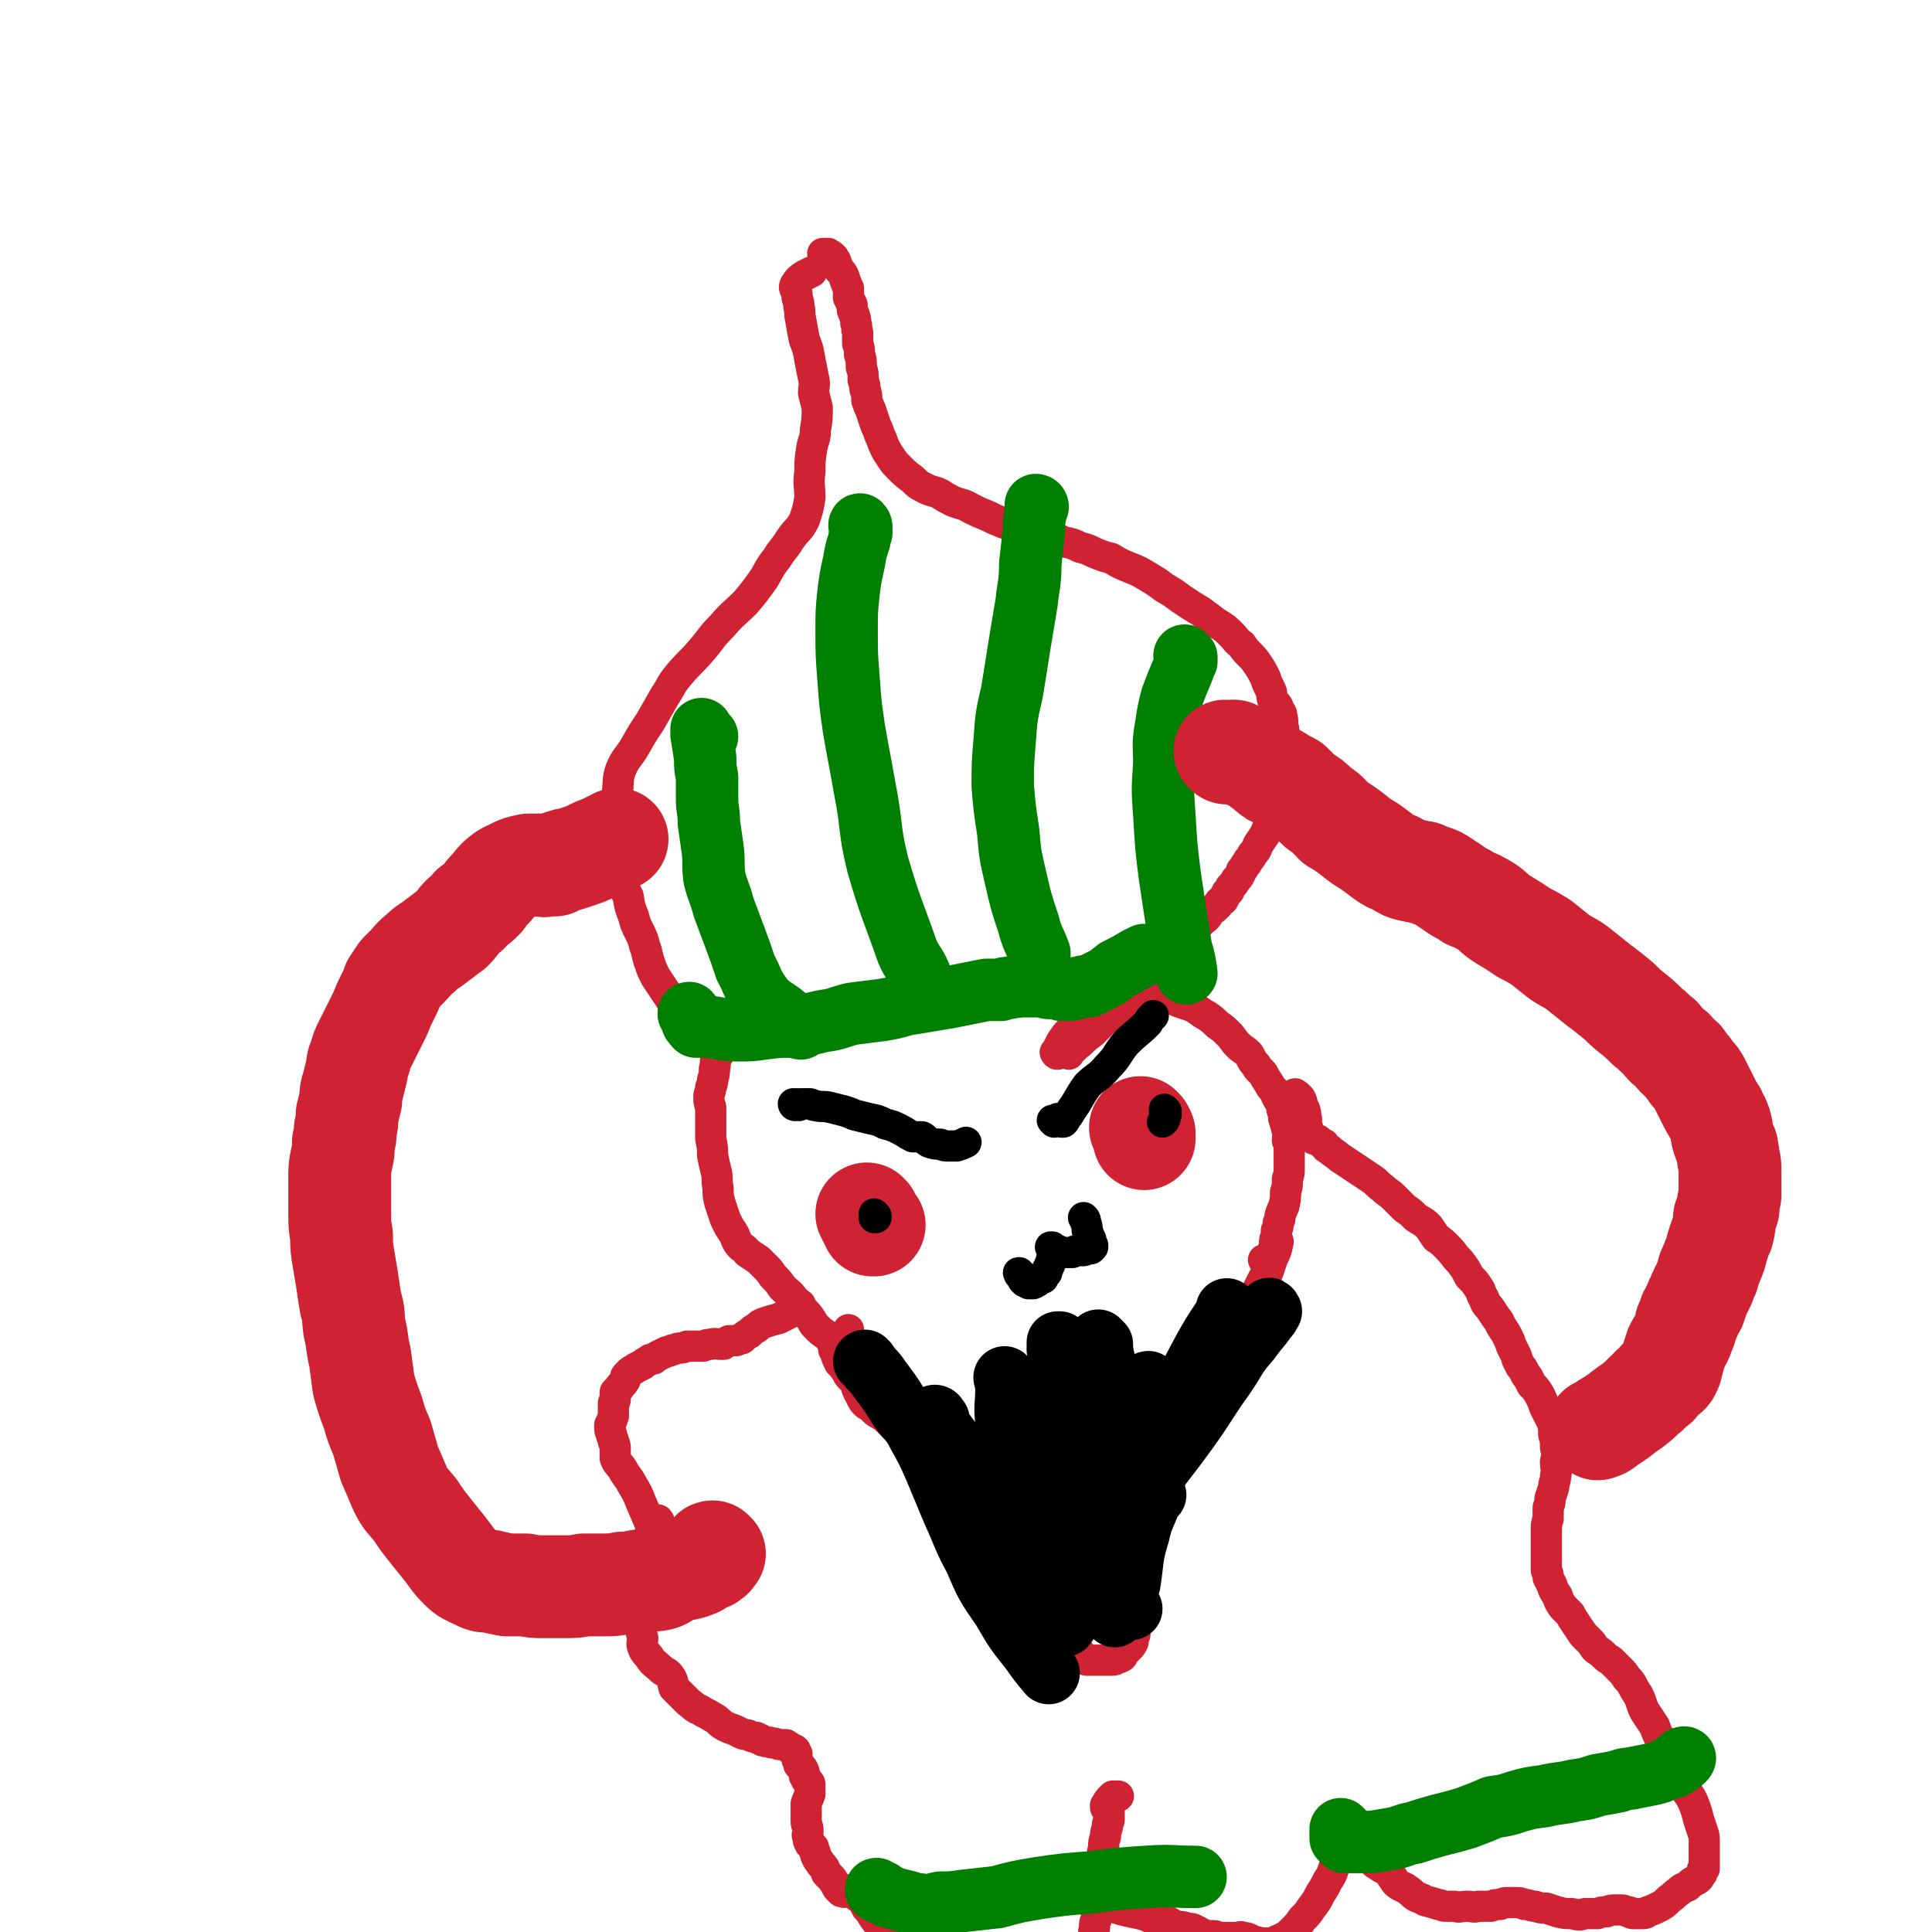 <svg viewBox='0 0 1052 1052' version='1.1' xmlns='http://www.w3.org/2000/svg' xmlns:xlink='http://www.w3.org/1999/xlink'><g fill='none' stroke='#CF2233' stroke-width='17' stroke-linecap='round' stroke-linejoin='round'><path d='M378,566c0,0 -1,-1 -1,-1 0,0 1,0 2,0 0,0 0,0 0,0 0,0 0,-1 1,-1 0,0 0,0 1,0 0,0 0,0 0,0 0,0 0,0 0,-1 0,0 0,0 -1,-1 0,0 0,0 0,-1 -2,-2 -2,-2 -3,-3 -2,-2 -3,-2 -5,-4 -1,-1 0,-2 -1,-3 -2,-1 -2,-1 -3,-3 -2,-2 -2,-2 -3,-4 -2,-3 -2,-3 -4,-6 -2,-3 -2,-3 -4,-6 -2,-4 -2,-4 -3,-7 -2,-5 -1,-5 -3,-10 -1,-4 -1,-4 -3,-8 -2,-4 -2,-4 -3,-8 -2,-5 -2,-5 -3,-11 -2,-4 -2,-4 -3,-9 -1,-6 -1,-6 -2,-12 -1,-6 -1,-6 -1,-11 -1,-5 -1,-5 -1,-11 0,-6 0,-6 1,-12 1,-7 0,-8 2,-14 3,-7 4,-6 8,-13 4,-7 4,-7 8,-13 4,-7 4,-7 8,-14 4,-6 3,-6 8,-12 6,-7 6,-6 12,-13 6,-7 5,-7 11,-13 6,-7 7,-7 13,-13 5,-6 5,-6 10,-13 3,-5 3,-6 7,-11 3,-5 4,-5 7,-10 4,-6 5,-5 8,-11 2,-6 2,-6 3,-12 0,-7 -1,-7 0,-14 0,-6 0,-6 1,-13 1,-5 2,-5 2,-10 1,-6 1,-6 1,-12 -1,-4 -1,-4 -2,-8 0,-4 1,-4 0,-8 -1,-5 -1,-5 -2,-10 -1,-6 -1,-6 -3,-11 -1,-5 -1,-5 -2,-11 -1,-4 0,-4 -1,-7 0,-2 0,-2 -1,-5 0,-1 0,-1 0,-2 -1,-3 -2,-3 -1,-5 2,-3 2,-3 5,-5 2,-1 2,-1 4,-2 '/><path d='M449,139c0,0 -1,0 -1,-1 0,0 1,0 2,0 0,0 0,0 1,0 1,1 1,1 1,1 1,0 1,0 1,1 1,0 1,0 1,1 1,1 1,1 1,1 1,3 1,3 2,5 2,2 2,2 3,5 1,3 1,3 2,5 0,3 0,3 0,5 1,2 1,2 2,4 0,3 0,3 1,5 1,3 1,3 1,5 1,2 0,3 1,5 0,3 0,3 0,6 1,3 1,3 1,6 1,3 1,3 1,7 1,3 1,3 1,7 1,3 1,3 1,5 1,3 1,3 1,6 1,3 1,3 2,5 1,3 1,3 2,6 1,3 1,3 2,5 1,3 1,3 2,5 1,3 1,3 2,5 1,2 1,2 3,5 2,3 2,3 5,6 3,3 3,3 7,6 3,3 3,3 7,5 4,2 4,1 8,3 3,2 3,2 7,4 5,2 5,1 10,4 4,2 4,2 9,4 4,2 4,2 9,4 4,1 4,0 7,1 5,2 4,2 9,3 4,2 4,2 8,3 4,1 4,1 8,3 5,1 5,1 9,3 4,1 4,1 8,3 5,2 5,2 9,3 5,3 5,3 10,5 5,2 5,2 10,5 5,3 5,3 9,6 5,3 5,3 9,6 6,4 6,4 11,7 4,3 4,3 8,6 5,3 5,3 9,7 2,2 2,3 5,5 2,3 2,3 5,6 2,2 2,2 4,5 2,3 2,3 4,7 1,3 1,3 3,7 1,2 0,2 1,5 1,2 2,2 3,4 1,3 2,3 2,5 1,4 0,4 1,7 0,3 1,3 1,7 1,3 1,3 1,6 -1,3 -1,3 -1,6 -1,3 -1,3 -1,6 -1,3 -1,3 -2,6 -1,4 -1,4 -2,7 -1,3 -1,3 -1,6 -1,4 -1,4 -2,7 -2,3 -2,3 -3,6 -2,3 -2,3 -4,6 -1,3 -1,3 -3,5 -1,3 -2,2 -3,5 -2,2 -1,2 -3,4 -1,3 -1,3 -3,5 -1,2 -1,2 -3,4 -1,2 0,2 -2,3 -1,2 -1,2 -2,4 -2,1 -2,1 -3,3 -2,2 -2,2 -4,3 -2,3 -1,3 -4,5 -2,2 -2,2 -5,5 -2,2 -2,2 -5,5 -2,3 -2,3 -4,6 -2,2 -2,2 -4,5 -2,2 -2,2 -4,5 -1,2 -1,2 -3,4 -1,1 -1,1 -2,3 -2,2 -2,2 -4,4 -3,2 -3,2 -6,4 -4,3 -4,3 -8,6 -5,4 -4,4 -9,8 -3,3 -3,3 -6,6 -4,3 -4,3 -7,6 -3,2 -3,3 -6,5 0,1 0,1 0,1 '/><path d='M397,564c0,0 -1,0 -1,-1 0,0 0,0 0,0 0,-1 0,-1 0,-1 1,-1 1,-1 1,-1 0,0 0,0 0,0 0,-1 0,-1 0,-1 0,0 0,1 0,1 0,0 0,0 0,1 0,0 0,0 0,1 0,0 0,0 0,0 0,1 0,1 0,2 -1,0 -1,0 -1,1 0,0 0,0 0,1 -1,2 -1,2 -2,3 -2,3 -2,3 -4,6 -1,3 0,3 -1,6 0,3 0,3 -1,6 0,2 0,2 -1,4 0,3 -1,3 -1,5 0,3 0,3 1,6 0,4 0,4 0,8 0,4 0,4 0,9 1,5 1,5 1,9 1,5 1,5 2,9 1,4 0,4 1,9 0,4 0,4 1,8 1,3 1,3 2,6 1,3 1,3 2,5 1,2 1,2 3,5 2,3 1,3 3,6 2,3 3,2 5,5 3,2 3,2 6,4 2,2 2,2 4,4 2,2 2,2 4,5 3,3 3,3 5,6 3,3 4,3 6,6 3,3 3,4 6,7 2,2 2,2 4,5 1,2 1,2 3,4 2,2 2,2 5,4 2,1 2,2 4,3 2,1 2,0 3,0 1,0 1,0 2,0 1,-2 1,-2 2,-4 1,-1 1,-1 1,-2 '/><path d='M576,574c-1,0 -1,0 -1,-1 -1,0 0,0 0,0 0,0 0,0 0,0 1,-1 1,-1 1,-1 0,-1 0,-1 0,-1 0,0 0,0 0,0 1,-2 1,-2 2,-4 3,-4 3,-5 7,-7 4,-3 5,-1 9,-4 4,-2 4,-3 8,-5 5,-2 5,-2 9,-4 4,-1 4,-1 7,-2 3,-1 3,-2 6,-2 4,-1 4,0 7,0 3,0 3,0 6,1 3,0 3,1 6,2 3,1 3,1 6,2 4,2 4,3 8,5 3,2 3,2 6,5 3,2 3,2 6,5 3,3 2,3 5,6 3,3 3,2 6,5 2,3 1,3 4,6 1,3 2,2 4,5 1,2 1,2 3,5 1,2 1,2 3,4 1,3 1,3 3,6 1,2 1,2 1,4 1,3 1,3 1,5 1,3 1,3 2,7 1,2 0,2 0,5 1,2 1,2 1,5 0,2 0,2 0,5 0,2 0,2 0,5 0,3 0,3 -1,6 0,4 0,4 -1,7 0,4 0,4 -1,8 -1,2 -1,2 -2,5 0,2 0,2 -1,4 0,2 0,2 -1,4 0,1 0,1 0,3 -1,2 -1,2 -1,4 0,1 0,1 0,2 0,1 0,1 -1,2 0,2 1,2 -1,4 -1,1 -2,1 -4,1 '/><path d='M453,730c0,0 -1,-1 -1,-1 0,0 1,1 1,2 1,0 0,0 1,1 0,1 0,1 0,1 0,1 0,1 0,2 1,1 1,1 1,2 1,3 1,3 2,5 2,2 2,2 4,5 1,2 1,2 2,3 2,2 2,2 3,3 1,2 0,2 1,4 1,2 1,2 2,4 1,2 1,2 2,3 2,2 2,1 4,3 2,2 2,2 4,3 3,2 3,2 5,4 2,2 2,2 3,3 4,2 4,2 8,4 3,2 3,2 6,3 3,2 3,2 5,3 2,1 2,1 4,2 3,1 3,0 5,2 2,0 1,1 3,2 2,1 2,1 4,2 2,2 2,2 4,5 2,1 2,2 3,3 2,3 2,3 4,5 1,1 1,1 2,2 1,2 1,2 3,3 1,1 1,1 2,2 1,2 1,2 3,4 0,0 0,0 0,1 1,2 1,2 2,4 1,2 1,2 1,5 0,3 0,3 0,5 0,3 1,3 1,6 0,2 -1,2 0,5 0,1 0,1 1,3 1,2 1,2 2,3 0,1 0,1 0,2 1,2 1,2 2,3 0,0 1,0 1,0 2,1 1,2 3,3 2,1 2,0 3,1 2,0 2,1 3,1 1,0 1,0 2,0 1,1 1,1 2,1 2,1 2,1 3,2 1,1 2,0 3,2 1,1 0,1 1,2 0,1 0,1 0,1 1,1 1,1 1,2 0,2 0,2 1,3 0,2 0,2 1,3 0,2 0,2 0,3 1,2 1,2 2,3 0,2 0,2 1,4 1,1 1,1 2,3 1,3 1,3 3,6 2,2 2,2 4,4 1,2 1,2 3,3 0,1 0,1 1,1 0,0 1,0 1,0 1,0 1,0 2,0 0,0 0,0 0,0 3,0 3,0 6,0 1,0 1,0 2,0 0,0 0,0 1,0 1,0 1,0 1,0 2,0 2,0 3,-1 1,0 1,0 3,-1 1,-1 0,-1 1,-2 2,-2 2,-2 3,-3 1,-1 1,-1 2,-3 0,-2 0,-2 1,-4 0,-3 0,-3 0,-6 1,-5 1,-5 2,-10 1,-4 0,-4 1,-9 1,-4 1,-4 2,-9 1,-3 1,-3 2,-7 0,-3 1,-3 1,-7 1,-4 1,-4 1,-7 1,-4 1,-4 1,-7 0,-3 0,-3 0,-6 -1,-3 -1,-3 -1,-5 -1,-2 -1,-2 -1,-5 -1,-3 -1,-3 -2,-6 0,-2 -1,-2 -1,-4 -1,-3 -1,-3 -1,-6 -1,-2 -1,-2 -1,-5 1,-3 1,-3 1,-5 1,-3 1,-3 2,-5 1,-2 1,-2 2,-4 2,-2 2,-2 3,-4 2,-2 2,-2 4,-4 2,-2 2,-2 4,-5 2,-3 2,-3 4,-5 1,-3 1,-3 3,-6 1,-2 1,-2 2,-4 1,-2 1,-2 2,-4 1,-2 1,-2 2,-4 0,-1 0,-2 1,-3 1,-2 1,-2 2,-3 1,-1 0,-2 2,-3 1,-1 1,-1 2,-2 2,-1 2,-2 4,-3 1,-1 1,-1 3,-3 2,-1 2,-1 4,-3 2,-1 2,-1 4,-3 3,-2 3,-2 5,-4 1,-1 1,-1 2,-3 0,-1 1,-1 1,-2 2,-2 2,-2 4,-5 1,-2 1,-2 2,-4 1,-2 1,-2 2,-4 2,-2 2,-2 3,-5 1,-3 1,-3 2,-6 2,-4 2,-4 3,-9 '/><path d='M436,711c0,0 0,-1 -1,-1 0,0 0,1 1,1 0,1 0,1 0,1 0,0 0,0 0,1 -1,0 -1,0 -2,1 -1,0 -1,0 -2,0 -4,2 -4,2 -8,4 -4,1 -4,1 -7,2 -3,1 -3,1 -5,3 -2,1 -2,1 -4,3 -2,1 -2,1 -4,3 -1,0 -1,0 -3,1 -2,0 -2,0 -4,0 -2,1 -2,1 -3,2 -1,0 -1,0 -2,0 -2,0 -2,-1 -5,0 -2,0 -2,0 -4,1 -2,0 -2,0 -5,0 -2,0 -2,0 -4,0 -2,1 -2,1 -4,1 -2,0 -2,1 -4,1 -2,1 -2,1 -3,1 -2,1 -2,1 -4,2 -2,1 -2,1 -3,2 -2,0 -2,0 -3,1 -2,1 -2,1 -3,2 -2,1 -2,1 -4,2 -1,1 -2,1 -3,2 -1,1 -1,1 -2,2 -1,1 0,2 -1,3 -1,2 -2,2 -3,4 -1,1 -1,1 -2,2 0,1 0,1 0,3 0,2 0,2 -1,3 0,4 0,4 0,7 -1,3 -1,3 -2,5 0,3 0,3 1,5 0,2 1,2 1,4 1,2 1,2 1,4 0,3 0,3 0,5 1,3 2,3 4,6 2,4 3,4 5,8 3,5 3,5 5,10 3,7 3,7 6,14 5,11 5,11 10,22 '/><path d='M359,829c0,-1 -1,-2 -1,-1 0,0 0,0 0,1 -1,1 -1,1 -2,2 -1,2 -1,2 -2,4 -1,3 -1,3 -3,7 -1,3 0,3 -1,5 -1,2 -1,2 -2,4 0,3 0,3 0,5 -1,4 -1,4 -1,7 0,4 -1,4 -1,7 -1,3 -1,3 -1,6 0,2 0,2 1,4 1,3 1,3 2,5 1,3 1,3 2,7 0,2 -1,3 0,5 1,3 2,3 4,6 2,3 3,3 5,5 3,3 4,2 6,5 2,3 1,3 2,6 2,2 2,2 4,4 2,2 2,2 4,4 3,2 3,3 6,4 3,2 4,2 7,4 4,2 3,3 7,5 2,1 2,1 5,2 2,1 2,1 4,2 2,1 2,0 4,1 2,1 2,1 4,1 1,1 1,1 2,1 1,1 1,1 2,1 2,1 2,0 4,1 3,0 3,1 5,1 1,0 1,0 3,0 0,1 0,0 1,1 1,0 1,0 1,1 2,1 2,0 3,1 0,1 0,1 1,2 0,1 -1,1 0,2 0,1 0,1 0,1 1,2 1,2 1,3 1,1 1,1 2,2 1,2 1,2 1,4 1,1 1,1 1,2 1,1 1,1 1,1 1,1 1,1 1,2 0,1 0,1 0,2 0,1 0,1 0,3 -1,3 -1,2 -2,5 0,2 0,2 0,5 0,2 0,2 0,5 0,2 1,2 1,5 0,2 -1,2 0,3 0,2 0,2 1,4 1,1 1,1 2,2 0,1 0,1 1,3 0,1 0,1 1,3 1,2 1,1 2,3 2,2 2,2 3,5 2,2 2,2 3,3 2,3 2,3 3,5 1,1 1,1 2,2 0,0 0,-1 0,-1 1,0 1,1 2,1 0,1 -1,0 0,0 0,0 0,0 0,0 0,-1 0,-1 0,-1 -1,0 0,0 0,1 0,0 0,0 0,0 0,-1 0,-1 0,-1 1,0 1,0 1,0 0,0 0,0 1,0 0,1 0,1 1,1 0,0 1,0 1,0 1,1 1,1 1,1 1,1 1,0 2,1 0,1 0,1 1,1 1,1 1,1 2,2 1,2 1,2 2,4 2,2 2,2 3,4 2,3 2,3 4,5 2,3 2,3 4,5 2,3 2,3 3,6 2,2 2,2 4,4 1,2 0,2 1,3 1,1 1,1 2,1 0,1 0,1 0,1 0,0 0,0 0,0 0,0 0,0 0,0 1,1 2,1 2,1 -1,1 -1,2 -2,3 0,1 -1,1 -1,2 0,1 0,1 1,1 0,1 0,1 0,1 1,1 0,1 1,2 0,1 0,1 1,1 1,1 1,1 2,2 1,0 1,0 2,1 1,0 1,1 2,1 1,0 1,-1 3,-1 1,0 2,0 3,1 2,0 2,0 5,1 1,0 1,0 3,0 2,0 2,0 4,0 1,0 1,0 3,0 2,0 2,0 4,1 1,0 1,-1 2,0 2,0 2,0 3,1 0,0 0,0 1,1 0,0 0,0 0,1 1,0 1,0 1,1 0,2 0,2 0,4 0,4 0,4 1,7 0,3 0,3 0,6 0,2 -1,2 -1,4 0,1 0,1 0,2 0,0 -1,0 -1,1 0,0 0,0 0,1 0,0 1,0 1,0 0,0 0,0 0,0 0,2 0,2 1,3 0,1 0,1 0,1 0,1 0,1 0,1 0,0 0,0 0,1 0,0 0,0 0,0 0,0 0,0 0,0 0,1 0,0 0,0 1,0 1,0 1,0 0,0 0,0 0,0 1,-1 1,-1 1,-1 1,-1 2,-1 3,-1 1,-1 1,-1 2,-2 2,-1 2,-1 3,-2 2,-2 2,-2 4,-3 2,-1 2,-1 3,-3 2,-2 2,-2 4,-3 2,-2 2,-2 4,-3 2,-2 2,-2 4,-3 2,-1 2,-1 5,-3 2,-1 2,-1 4,-3 2,-2 2,-2 4,-4 2,-2 2,-2 4,-4 2,-2 2,-2 4,-4 2,-3 2,-3 3,-5 2,-4 2,-4 3,-7 2,-4 2,-3 3,-7 1,-3 1,-3 2,-7 1,-2 0,-2 1,-5 0,-3 0,-3 1,-5 0,-5 1,-5 1,-9 1,-3 1,-3 1,-7 0,-4 0,-4 1,-8 0,-3 -1,-3 0,-7 0,-4 0,-4 1,-8 0,-3 0,-3 1,-6 0,-2 0,-2 1,-5 0,-1 0,-1 0,-1 0,-2 1,-2 1,-3 0,-1 0,-1 0,-2 0,-1 0,-1 0,-2 -1,-1 -1,-1 -1,-2 0,0 -1,0 -1,-1 0,0 0,0 0,0 0,0 0,0 0,0 0,-1 0,-1 0,-1 0,0 0,0 0,0 1,-1 1,-2 2,-3 1,-1 1,-1 2,-2 1,0 2,0 3,0 '/><path d='M706,597c0,-1 -1,-2 -1,-1 1,0 1,0 2,1 1,1 1,1 1,1 1,2 1,2 1,3 1,3 2,3 2,7 1,2 0,2 0,4 0,1 0,1 1,2 0,2 0,2 1,3 1,2 1,2 2,3 1,1 2,0 3,1 1,1 1,1 3,2 1,2 1,2 3,3 2,2 3,2 5,4 3,2 3,2 6,4 3,2 3,2 6,4 3,2 3,2 6,4 3,2 3,3 6,5 3,3 3,2 6,5 3,3 3,3 6,6 3,2 3,2 6,5 3,2 4,2 7,5 2,3 2,3 4,6 3,2 3,2 6,5 4,4 3,4 7,8 3,4 3,4 5,8 3,3 3,3 5,6 2,3 1,3 3,6 1,3 1,3 3,5 2,3 2,3 4,6 2,2 1,2 3,5 2,3 2,3 3,5 1,2 1,2 2,5 1,2 1,2 2,4 1,2 1,2 1,3 1,2 1,2 2,4 1,1 1,1 2,3 1,2 1,2 2,3 1,2 1,2 2,4 2,2 2,2 4,5 2,4 2,4 3,7 2,4 2,4 4,8 1,3 1,3 1,7 1,3 1,4 1,7 1,4 1,4 0,8 0,4 1,4 0,8 0,3 -1,3 -1,6 -1,3 -1,3 -2,6 0,3 0,2 -1,5 0,3 0,3 0,6 -1,3 -1,3 -1,6 0,3 0,3 0,6 0,3 0,3 0,5 0,3 0,3 0,5 0,3 0,3 0,6 1,2 1,2 1,4 1,2 1,2 2,4 1,3 1,3 3,6 1,3 1,3 3,6 2,2 2,2 4,4 1,2 1,2 3,5 2,3 2,3 4,6 2,2 2,2 4,4 2,2 1,2 3,4 3,2 3,2 5,4 2,2 2,1 4,3 2,2 2,2 4,4 2,2 2,2 4,5 2,2 2,2 3,4 1,2 1,2 3,5 1,2 1,2 2,5 1,3 1,3 3,6 2,3 2,3 4,6 1,3 1,3 2,5 2,3 2,3 4,7 1,3 1,3 3,6 1,2 1,2 1,4 1,2 2,2 3,4 1,1 1,1 1,3 2,3 2,3 3,6 3,4 3,4 5,9 1,3 1,3 2,7 1,3 1,3 2,6 1,3 1,3 1,6 0,2 0,2 0,5 0,2 0,2 0,5 0,0 0,0 0,1 0,1 0,1 0,3 0,1 0,1 -1,1 0,2 0,2 -1,3 -1,2 -1,2 -3,3 -2,1 -2,1 -4,3 -2,1 -3,1 -5,3 -3,2 -2,2 -5,4 -3,3 -3,3 -7,5 -2,1 -2,1 -5,2 -1,1 -1,1 -3,1 -1,0 -1,0 -1,0 -1,0 -1,0 -2,0 -1,0 -1,0 -2,0 -1,0 -1,-1 -2,-1 -2,0 -2,-1 -4,-1 -2,0 -2,0 -3,0 -3,0 -3,0 -5,1 -3,0 -3,0 -5,1 -4,0 -4,0 -7,0 -3,1 -3,1 -7,0 -4,0 -4,0 -8,-1 -3,-1 -3,-1 -6,-2 -3,0 -3,0 -6,-1 -3,0 -3,-1 -6,-1 -2,-1 -2,-1 -5,-1 -2,0 -2,0 -4,0 -2,0 -2,0 -4,1 -3,0 -3,0 -5,1 -4,0 -4,0 -7,0 -3,1 -3,0 -6,0 -4,0 -4,1 -7,0 -3,0 -3,0 -5,0 -2,0 -2,-1 -4,-1 -3,-1 -3,-1 -7,-2 -3,-2 -3,-1 -6,-3 -2,-2 -2,-2 -5,-4 -2,-1 -3,-1 -5,-3 -2,-3 -2,-3 -4,-6 -2,-2 -3,-1 -5,-3 -2,-1 -2,-1 -4,-3 -1,-1 -1,-2 -2,-3 -1,-1 -1,-1 -2,-2 -1,-1 -1,-1 -2,-1 -1,-1 -1,-1 -2,-1 -1,0 -1,0 -2,0 -1,0 -1,0 -2,0 -1,0 -1,0 -2,0 0,1 0,1 0,1 0,0 0,0 0,0 -1,0 -1,0 -2,0 0,0 -1,-1 -1,0 -1,0 -1,0 -1,1 0,0 0,0 -1,1 0,0 0,1 0,1 0,2 0,2 -1,3 0,2 0,2 -1,5 -1,3 -1,3 -3,6 -2,4 -2,4 -4,7 -2,4 -2,4 -5,8 -2,3 -2,3 -5,6 -2,3 -2,3 -4,5 -2,2 -2,2 -4,4 -2,1 -2,1 -4,2 -3,1 -3,2 -7,2 -3,0 -3,0 -7,-1 -3,-1 -3,-2 -6,-2 -2,-1 -2,0 -3,0 -2,0 -2,0 -4,0 -1,0 -1,0 -2,0 -2,0 -2,0 -4,0 -2,0 -1,-1 -3,-1 -1,0 -1,0 -3,0 -2,0 -2,-1 -4,-1 -1,-1 -1,-1 -3,-2 -2,-1 -2,-1 -4,-1 -3,-1 -3,-1 -6,-1 -3,-1 -3,-2 -6,-3 -3,-1 -3,0 -7,-1 -4,-2 -4,-2 -8,-3 -5,-1 -5,-1 -9,-2 -7,-2 -6,-2 -12,-4 '/></g>
<g fill='none' stroke='#CF2233' stroke-width='56' stroke-linecap='round' stroke-linejoin='round'><path d='M473,662c0,0 -1,-1 -1,-1 0,0 1,1 1,2 0,0 0,0 1,1 0,1 0,1 0,1 1,1 1,1 1,1 0,1 0,1 1,1 0,0 0,0 0,0 0,0 0,0 -1,0 '/><path d='M622,615c0,0 -1,-1 -1,-1 1,1 1,1 2,3 0,0 0,0 0,1 0,1 0,1 0,1 0,1 0,1 0,1 '/></g>
<g fill='none' stroke='#000000' stroke-width='34' stroke-linecap='round' stroke-linejoin='round'><path d='M472,742c-1,0 -2,-1 -1,-1 1,2 2,2 3,4 3,3 3,3 5,6 6,8 6,8 11,16 5,7 6,6 10,14 5,9 5,9 9,18 5,12 5,12 10,24 6,13 5,13 12,26 6,14 6,14 15,27 7,12 7,12 15,22 5,7 5,7 10,13 '/><path d='M510,772c0,0 -1,-1 -1,-1 0,0 1,0 1,1 1,1 0,1 1,1 0,1 0,2 0,3 3,4 3,4 6,8 2,3 2,3 4,7 2,3 2,3 4,6 3,4 3,4 5,7 3,5 3,5 7,9 4,6 5,6 10,12 7,7 7,7 14,14 7,7 7,7 14,14 7,6 7,8 15,13 9,5 10,3 19,7 4,1 4,2 7,3 '/><path d='M578,732c-1,0 -1,-1 -1,-1 -1,0 0,0 -1,0 0,0 0,0 0,1 0,2 0,2 0,3 2,11 1,11 3,21 3,14 3,14 6,28 3,17 2,17 5,34 3,17 3,17 7,33 4,15 5,14 10,29 '/><path d='M588,765c0,0 -1,-1 -1,-1 -1,0 0,1 0,2 0,2 0,2 0,4 1,10 1,10 1,20 1,13 1,13 2,27 0,13 1,13 1,27 1,5 1,5 1,10 '/><path d='M626,754c0,-1 -1,-2 -1,-1 0,0 0,0 0,1 -1,2 -1,2 -1,5 -4,8 -4,8 -7,17 -5,12 -4,12 -8,23 -4,12 -4,12 -9,23 -3,8 -4,7 -8,14 '/><path d='M569,767c0,0 -1,-1 -1,-1 0,0 1,1 1,2 0,0 0,0 0,1 0,1 0,2 1,3 2,10 2,10 5,20 4,12 4,12 8,24 5,15 4,15 10,29 6,16 7,16 14,31 '/><path d='M548,751c0,0 -1,-1 -1,-1 0,1 1,2 1,3 0,2 0,2 0,4 0,8 -1,8 0,17 1,11 1,11 3,21 2,14 1,15 4,29 4,17 4,17 8,35 3,12 3,12 6,25 '/><path d='M599,731c0,0 -1,-1 -1,-1 0,0 1,1 1,1 1,1 0,1 1,1 0,2 0,2 0,3 2,10 2,10 3,19 2,14 1,14 2,27 2,16 2,16 5,32 2,14 3,14 6,28 '/><path d='M669,714c0,0 -1,-1 -1,-1 0,0 1,1 0,2 0,1 -1,1 -2,3 -6,9 -6,9 -11,18 -7,13 -7,13 -12,26 -6,14 -6,14 -12,28 -6,16 -6,16 -12,33 -3,11 -3,11 -6,23 '/><path d='M692,714c0,0 -1,-2 -1,-1 0,0 0,1 0,2 0,1 0,1 -1,2 -5,7 -5,6 -10,13 -8,9 -7,10 -14,20 -10,14 -9,14 -19,28 -13,18 -14,18 -27,36 -13,20 -14,20 -26,41 -6,11 -4,12 -10,24 -2,3 -2,3 -4,6 '/><path d='M629,814c0,0 -1,-1 -1,-1 0,0 0,1 0,1 -1,2 -1,2 -2,4 -3,8 -4,8 -6,17 -4,13 -3,14 -5,27 '/></g>
<g fill='none' stroke='#008000' stroke-width='34' stroke-linecap='round' stroke-linejoin='round'><path d='M376,553c0,-1 -1,-2 -1,-1 1,0 1,1 2,2 0,1 0,1 0,1 0,1 0,1 0,1 0,1 0,1 1,1 0,1 0,1 1,2 0,0 0,0 1,0 3,0 3,0 5,0 9,1 8,2 17,2 7,0 7,0 14,-1 8,-1 8,-1 15,-1 8,-1 9,-1 17,-3 8,-1 8,-2 16,-4 8,-1 8,-1 16,-2 6,-1 6,-1 13,-3 6,-1 6,-1 12,-2 6,-1 6,-1 12,-2 5,-1 5,-1 10,-2 5,-1 5,-1 10,-2 4,0 4,0 8,0 2,-1 2,-1 4,-1 3,-1 3,0 5,-1 2,0 2,0 5,0 2,0 2,0 4,0 3,0 3,0 5,0 2,1 2,1 5,1 3,0 3,0 5,1 3,0 3,0 5,0 2,-1 2,-1 4,-1 3,-1 3,-1 6,-1 4,-2 4,-2 8,-4 4,-2 3,-2 7,-5 6,-3 6,-3 11,-6 2,-1 2,-1 4,-2 '/><path d='M385,401c-1,0 -1,0 -1,-1 -1,0 -1,0 -1,-1 -1,-1 0,-1 -1,-1 0,0 0,0 0,-1 0,0 0,0 0,0 0,2 0,2 0,3 1,6 1,6 2,13 0,5 0,5 1,10 0,6 0,6 0,12 0,6 1,6 1,13 1,7 1,7 2,14 1,8 0,8 1,16 2,8 3,8 5,16 3,8 3,8 6,16 3,8 3,8 6,17 4,7 3,8 8,15 5,7 7,6 14,12 4,3 4,3 8,6 '/><path d='M469,287c0,-1 -1,-2 -1,-1 0,0 1,1 1,2 0,0 0,0 0,1 0,1 0,1 0,1 -1,2 -1,2 -1,4 -2,6 -2,6 -3,12 -2,9 -2,9 -3,17 -1,10 -1,10 -1,20 0,13 0,13 1,26 1,14 1,14 3,28 3,17 3,16 6,33 4,20 2,21 7,41 7,24 8,24 16,47 3,7 4,6 7,13 '/><path d='M565,276c0,0 0,-1 -1,-1 0,0 0,1 0,2 0,1 0,1 0,2 -1,5 -1,5 -1,10 -1,9 -1,9 -2,18 0,11 -1,11 -2,21 -2,12 -2,12 -4,24 -2,13 -2,13 -4,25 -3,13 -3,13 -4,27 -1,12 -1,12 -1,24 1,12 1,12 3,25 1,12 1,12 4,25 3,13 3,13 7,25 2,8 3,8 6,16 '/><path d='M646,358c0,0 -1,-1 -1,-1 0,0 1,1 1,2 0,0 0,0 0,1 -1,2 -1,2 -2,5 -3,7 -3,7 -6,15 -2,8 -2,8 -3,15 -2,11 -1,11 -1,21 -1,14 -1,14 0,28 1,17 1,17 3,33 3,20 3,20 6,39 2,7 2,7 3,14 '/><path d='M731,997c0,0 -1,-1 -1,-1 0,0 0,0 0,1 0,1 0,1 0,1 0,1 0,1 0,1 0,1 0,1 0,2 0,0 0,0 0,0 1,1 1,1 2,2 1,0 1,0 3,0 6,0 6,0 12,0 6,-1 6,-1 12,-2 5,-1 5,-2 11,-3 6,-2 6,-2 13,-4 8,-2 8,-2 15,-4 8,-3 8,-3 15,-6 7,-1 7,-1 13,-3 7,-2 7,-2 15,-3 8,-2 8,-1 16,-3 7,-1 7,-1 13,-3 6,-1 6,-1 11,-2 5,-2 5,-1 9,-2 5,-1 5,-1 10,-2 4,-1 4,-1 8,-3 2,-1 3,0 5,-2 2,-1 2,-1 4,-3 0,0 1,-1 0,-1 0,0 -1,0 -2,1 '/><path d='M478,1030c0,-1 -1,-2 -1,-1 0,0 1,0 1,1 1,0 1,0 2,0 1,1 1,1 1,1 1,1 1,1 2,1 1,1 1,1 2,1 3,1 3,1 7,2 5,1 5,2 9,2 6,1 6,0 11,-1 6,0 6,0 13,-1 9,-1 9,-1 18,-2 11,-3 11,-3 23,-5 14,-2 14,-2 28,-3 15,-2 15,-2 30,-3 14,-1 14,0 27,0 '/></g>
<g fill='none' stroke='#CF2233' stroke-width='56' stroke-linecap='round' stroke-linejoin='round'><path d='M389,846c-1,0 -1,-1 -1,-1 -1,0 0,1 0,2 0,0 0,1 -1,1 0,0 -1,0 -1,1 -1,0 -1,0 -2,0 -3,2 -3,3 -6,4 -5,2 -6,1 -11,3 -4,1 -4,3 -8,4 -6,1 -6,0 -12,1 -4,1 -4,1 -8,1 -5,1 -5,1 -10,1 -5,0 -5,0 -11,0 -5,1 -5,1 -11,1 -5,0 -5,0 -11,0 -5,0 -5,0 -10,-1 -5,0 -5,0 -10,0 -5,-1 -5,-1 -9,-2 -4,0 -4,0 -8,-2 -4,-2 -5,-2 -8,-5 -5,-5 -5,-6 -9,-11 -4,-5 -4,-5 -8,-10 -4,-5 -4,-5 -8,-11 -4,-5 -5,-5 -8,-11 -3,-7 -3,-7 -6,-14 -2,-7 -2,-7 -4,-14 -3,-7 -3,-7 -5,-14 -3,-8 -3,-8 -5,-15 -1,-7 -1,-8 -2,-15 -2,-8 -1,-8 -3,-16 -1,-7 0,-7 -2,-13 -1,-6 -1,-6 -2,-13 -1,-6 -1,-6 -2,-12 -1,-6 -1,-6 -1,-12 -1,-6 -1,-6 -1,-12 0,-5 0,-5 0,-11 0,-4 0,-5 0,-9 0,-5 0,-5 1,-10 1,-4 1,-4 1,-9 1,-3 1,-3 1,-7 1,-4 1,-4 1,-8 1,-4 1,-4 2,-8 0,-4 0,-4 1,-7 1,-4 1,-4 2,-8 1,-4 0,-4 2,-8 1,-4 1,-4 3,-8 2,-4 2,-4 4,-8 2,-4 2,-4 4,-8 2,-5 2,-5 4,-9 2,-4 2,-4 3,-7 2,-3 2,-3 4,-6 2,-2 2,-2 4,-4 3,-3 3,-4 7,-7 4,-4 4,-3 9,-7 4,-3 4,-3 8,-6 3,-3 3,-4 6,-7 2,-2 3,-2 5,-5 3,-2 3,-2 6,-5 2,-3 2,-3 5,-6 3,-4 3,-4 7,-7 2,-1 2,-1 4,-2 4,-2 4,-2 9,-3 3,0 3,0 6,0 2,0 2,1 4,0 2,0 2,0 4,0 2,-1 2,-2 4,-2 2,-1 2,-1 4,-1 3,-1 3,-1 6,-2 3,-1 3,-1 5,-2 4,-2 4,-2 7,-3 4,-2 4,-2 8,-4 '/><path d='M668,410c0,0 -1,-1 -1,-1 1,0 1,1 2,1 1,0 1,0 1,-1 1,0 1,0 2,0 0,0 0,0 1,1 1,0 1,0 1,0 2,1 2,1 4,2 2,1 3,1 5,2 2,1 2,1 4,3 2,1 2,2 4,3 2,2 2,2 5,3 3,2 3,2 7,4 3,3 3,3 6,6 5,3 5,3 9,7 5,3 5,4 9,8 5,3 5,3 9,6 5,4 5,4 10,7 4,3 4,3 8,6 3,2 3,2 6,3 3,2 3,2 5,3 3,1 3,1 5,1 2,1 3,1 5,1 2,1 2,1 5,2 3,1 3,1 6,3 3,2 3,2 6,4 4,3 4,2 8,5 5,2 5,2 10,5 4,3 4,4 9,7 5,3 5,3 11,7 4,2 4,2 9,5 5,4 5,4 10,8 6,4 6,3 11,7 5,4 5,4 10,8 4,3 4,3 9,7 5,4 4,4 9,8 5,4 5,4 9,8 4,3 3,3 7,6 3,4 3,4 7,7 2,3 2,3 5,5 2,4 3,3 5,7 3,3 3,3 5,7 2,4 2,4 4,8 2,4 2,4 4,7 1,3 2,3 3,7 1,3 0,3 1,6 1,3 1,3 2,5 1,2 0,2 1,5 0,3 1,3 1,7 0,3 0,3 0,7 0,4 0,4 0,8 -1,4 -1,4 -1,7 -1,3 -1,3 -2,5 0,4 0,4 -1,8 -1,2 -1,2 -2,5 -1,3 -1,3 -2,7 -1,3 -1,2 -2,5 -1,3 -2,3 -2,6 -1,2 -1,2 -2,5 -1,2 -1,2 -2,4 -1,2 -1,2 -2,5 -1,1 -1,1 -1,3 -1,2 -1,2 -2,3 -1,2 -1,1 -1,3 -1,1 0,1 -1,2 0,1 0,1 -1,2 0,2 0,2 -1,4 -1,3 -1,3 -2,5 -1,2 -1,1 -2,3 -1,2 -1,2 -1,4 -1,1 -1,1 -1,3 0,1 0,1 -1,2 0,1 0,1 0,2 0,1 0,1 -1,2 0,1 0,1 -1,2 0,0 -1,0 -1,0 -1,1 -1,1 -2,2 -1,1 -1,1 -2,2 0,1 -1,1 -1,2 -2,1 -2,1 -3,2 -2,2 -1,2 -3,3 -4,4 -4,4 -8,7 -6,4 -6,5 -13,9 -2,2 -2,2 -5,3 '/></g>
<g fill='none' stroke='#000000' stroke-width='17' stroke-linecap='round' stroke-linejoin='round'><path d='M433,602c0,0 -1,0 -1,-1 0,0 1,1 1,1 0,0 0,0 0,0 1,0 0,-1 1,-1 0,0 0,1 1,1 0,0 0,-1 1,-1 0,0 0,0 1,0 1,0 1,0 2,0 1,0 1,0 2,0 1,0 1,1 3,1 4,1 4,0 8,1 4,1 4,1 8,2 3,1 3,1 5,2 4,1 4,1 8,2 5,1 5,1 9,3 4,1 4,1 8,3 4,2 3,2 7,4 2,0 3,0 5,0 2,1 2,2 4,3 3,1 3,1 6,1 2,1 2,1 5,1 2,0 2,0 4,0 3,-1 3,-1 5,-2 '/><path d='M574,611c0,0 -1,-1 -1,-1 1,0 1,0 3,0 0,0 0,0 0,-1 1,0 1,0 1,0 0,0 0,0 1,0 0,1 0,1 0,1 0,0 0,0 0,1 0,0 0,0 0,0 1,0 1,0 1,0 1,-1 1,-1 1,-2 2,-2 2,-2 3,-4 5,-7 4,-7 9,-14 5,-5 6,-4 11,-10 6,-6 5,-7 10,-13 6,-6 6,-5 12,-11 1,-2 1,-2 3,-4 '/><path d='M556,694c-1,0 -1,-1 -1,-1 -1,0 0,0 0,1 1,1 1,1 1,1 1,1 1,1 1,1 0,1 0,1 0,1 0,0 1,-1 1,-1 0,0 -1,0 -1,0 0,1 0,1 0,1 0,0 0,0 0,0 0,0 0,0 0,0 0,0 0,0 0,0 0,0 0,0 1,0 0,0 0,0 0,1 1,0 1,0 1,0 0,0 0,0 1,1 0,0 0,0 1,0 1,0 1,0 1,0 1,0 1,0 2,-1 1,0 1,0 1,-1 1,0 1,0 2,-1 0,0 0,0 1,0 0,-1 0,-1 1,-2 0,0 0,0 1,-1 0,-1 0,-1 0,-1 2,-4 2,-4 3,-8 1,-1 0,-1 1,-2 0,-1 0,-1 0,-2 0,0 0,0 0,0 0,0 0,0 -1,0 0,0 0,0 0,0 0,0 0,0 0,0 0,-1 0,-1 0,-1 -1,0 -1,0 -1,0 1,1 1,0 1,1 1,0 0,0 0,0 1,1 1,1 2,1 0,0 0,0 1,0 1,0 1,0 1,1 2,0 2,0 3,0 2,0 2,0 4,0 1,-1 1,-1 3,-1 1,0 1,0 3,0 1,0 1,-1 3,-1 0,0 0,0 1,0 0,0 0,0 1,-1 0,0 0,0 0,-1 0,0 0,0 -1,-1 0,-1 0,-1 0,-2 -1,-2 -1,-2 -2,-5 0,-2 0,-2 -1,-5 0,-1 0,-1 -1,-2 '/><path d='M477,662c-1,0 -1,-1 -1,-1 0,0 0,1 0,2 0,0 0,0 0,0 1,0 1,0 1,0 0,0 0,0 0,0 '/><path d='M635,605c0,0 -1,-1 -1,-1 0,0 0,1 1,2 0,0 0,0 0,1 0,0 0,0 0,0 0,0 -1,0 -1,1 0,0 0,0 0,0 0,1 1,1 0,1 0,1 0,1 0,1 0,0 0,0 -1,1 '/></g>
</svg>